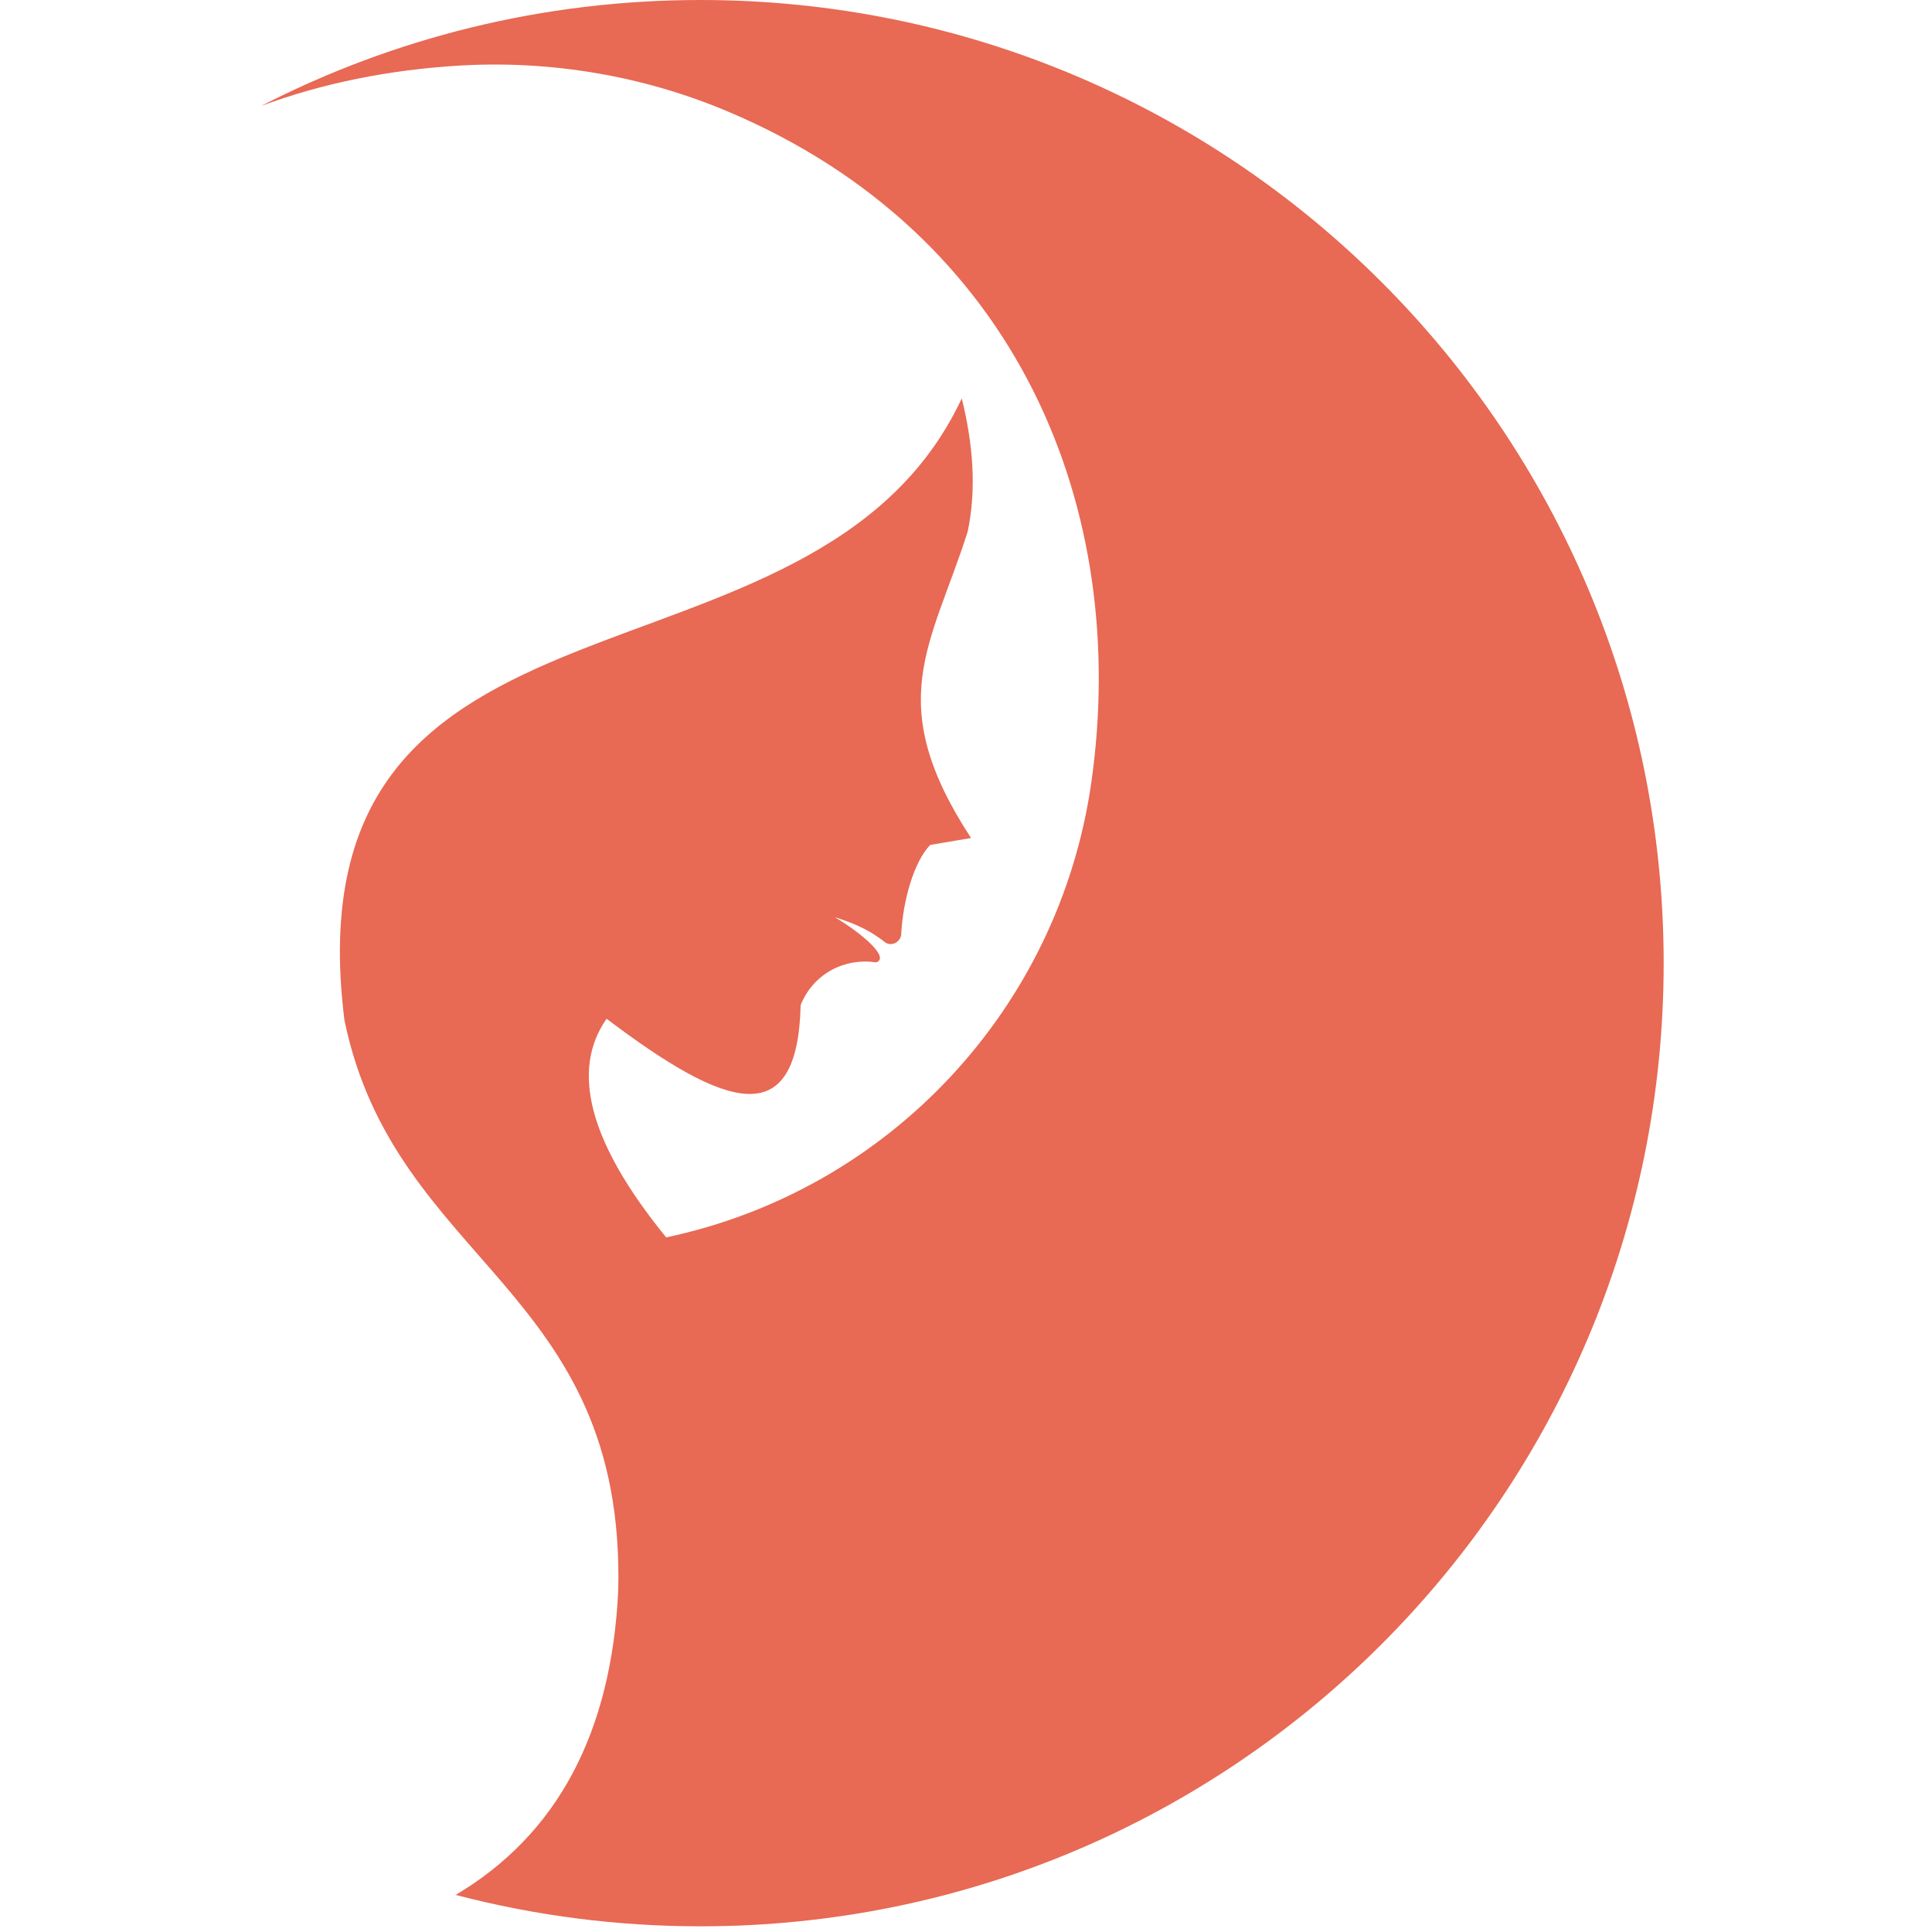 <?xml version="1.0" encoding="utf-8"?>
<!-- Generator: Adobe Illustrator 16.0.0, SVG Export Plug-In . SVG Version: 6.00 Build 0)  -->
<!DOCTYPE svg PUBLIC "-//W3C//DTD SVG 1.1//EN" "http://www.w3.org/Graphics/SVG/1.1/DTD/svg11.dtd">
<svg version="1.1" id="Calque_1" xmlns="http://www.w3.org/2000/svg" xmlns:xlink="http://www.w3.org/1999/xlink" x="0px" y="0px"
	 width="36px" height="36px" viewBox="0 0 36 36" enable-background="new 0 0 36 36" xml:space="preserve">
<g>
	<path fill="#E86954" d="M31,17.947c0,9.912-8.034,17.947-17.946,17.947c-1.577,0-3.106-0.204-4.563-0.585
		c1.894-1.126,2.903-3.018,3.029-5.674c0.137-5.648-4.162-6.063-5.102-10.627c-1.093-8.733,8.751-5.708,11.503-11.585
		c0.215,0.869,0.275,1.702,0.11,2.484c-0.676,2.122-1.597,3.172,0.063,5.708l-0.761,0.129c-0.307,0.318-0.507,1.038-0.54,1.66
		c-0.004,0.067-0.041,0.127-0.099,0.161c-0.058,0.034-0.13,0.035-0.188,0.003c-0.235-0.183-0.476-0.33-0.952-0.478
		c0.499,0.295,1.038,0.756,0.772,0.843c-0.563-0.088-1.16,0.188-1.407,0.794c-0.057,2.391-1.386,1.941-3.616,0.256
		c-0.671,0.958-0.334,2.303,1.111,4.075c0.001,0,0.001,0,0.002-0.002c4.156-0.878,7.32-4.269,7.919-8.476
		c0.722-5.071-1.342-10.215-6.784-12.507c-1.566-0.66-3.276-0.949-4.974-0.852C7.255,1.299,6.006,1.55,4.862,1.976
		C7.318,0.713,10.103,0,13.054,0C22.966,0,31,8.036,31,17.947z"/>
	<g>
		<polygon fill-rule="evenodd" clip-rule="evenodd" fill="#E86954" points="8.49,35.309 8.477,35.314 8.483,35.305 		"/>
	</g>
</g>
</svg>
